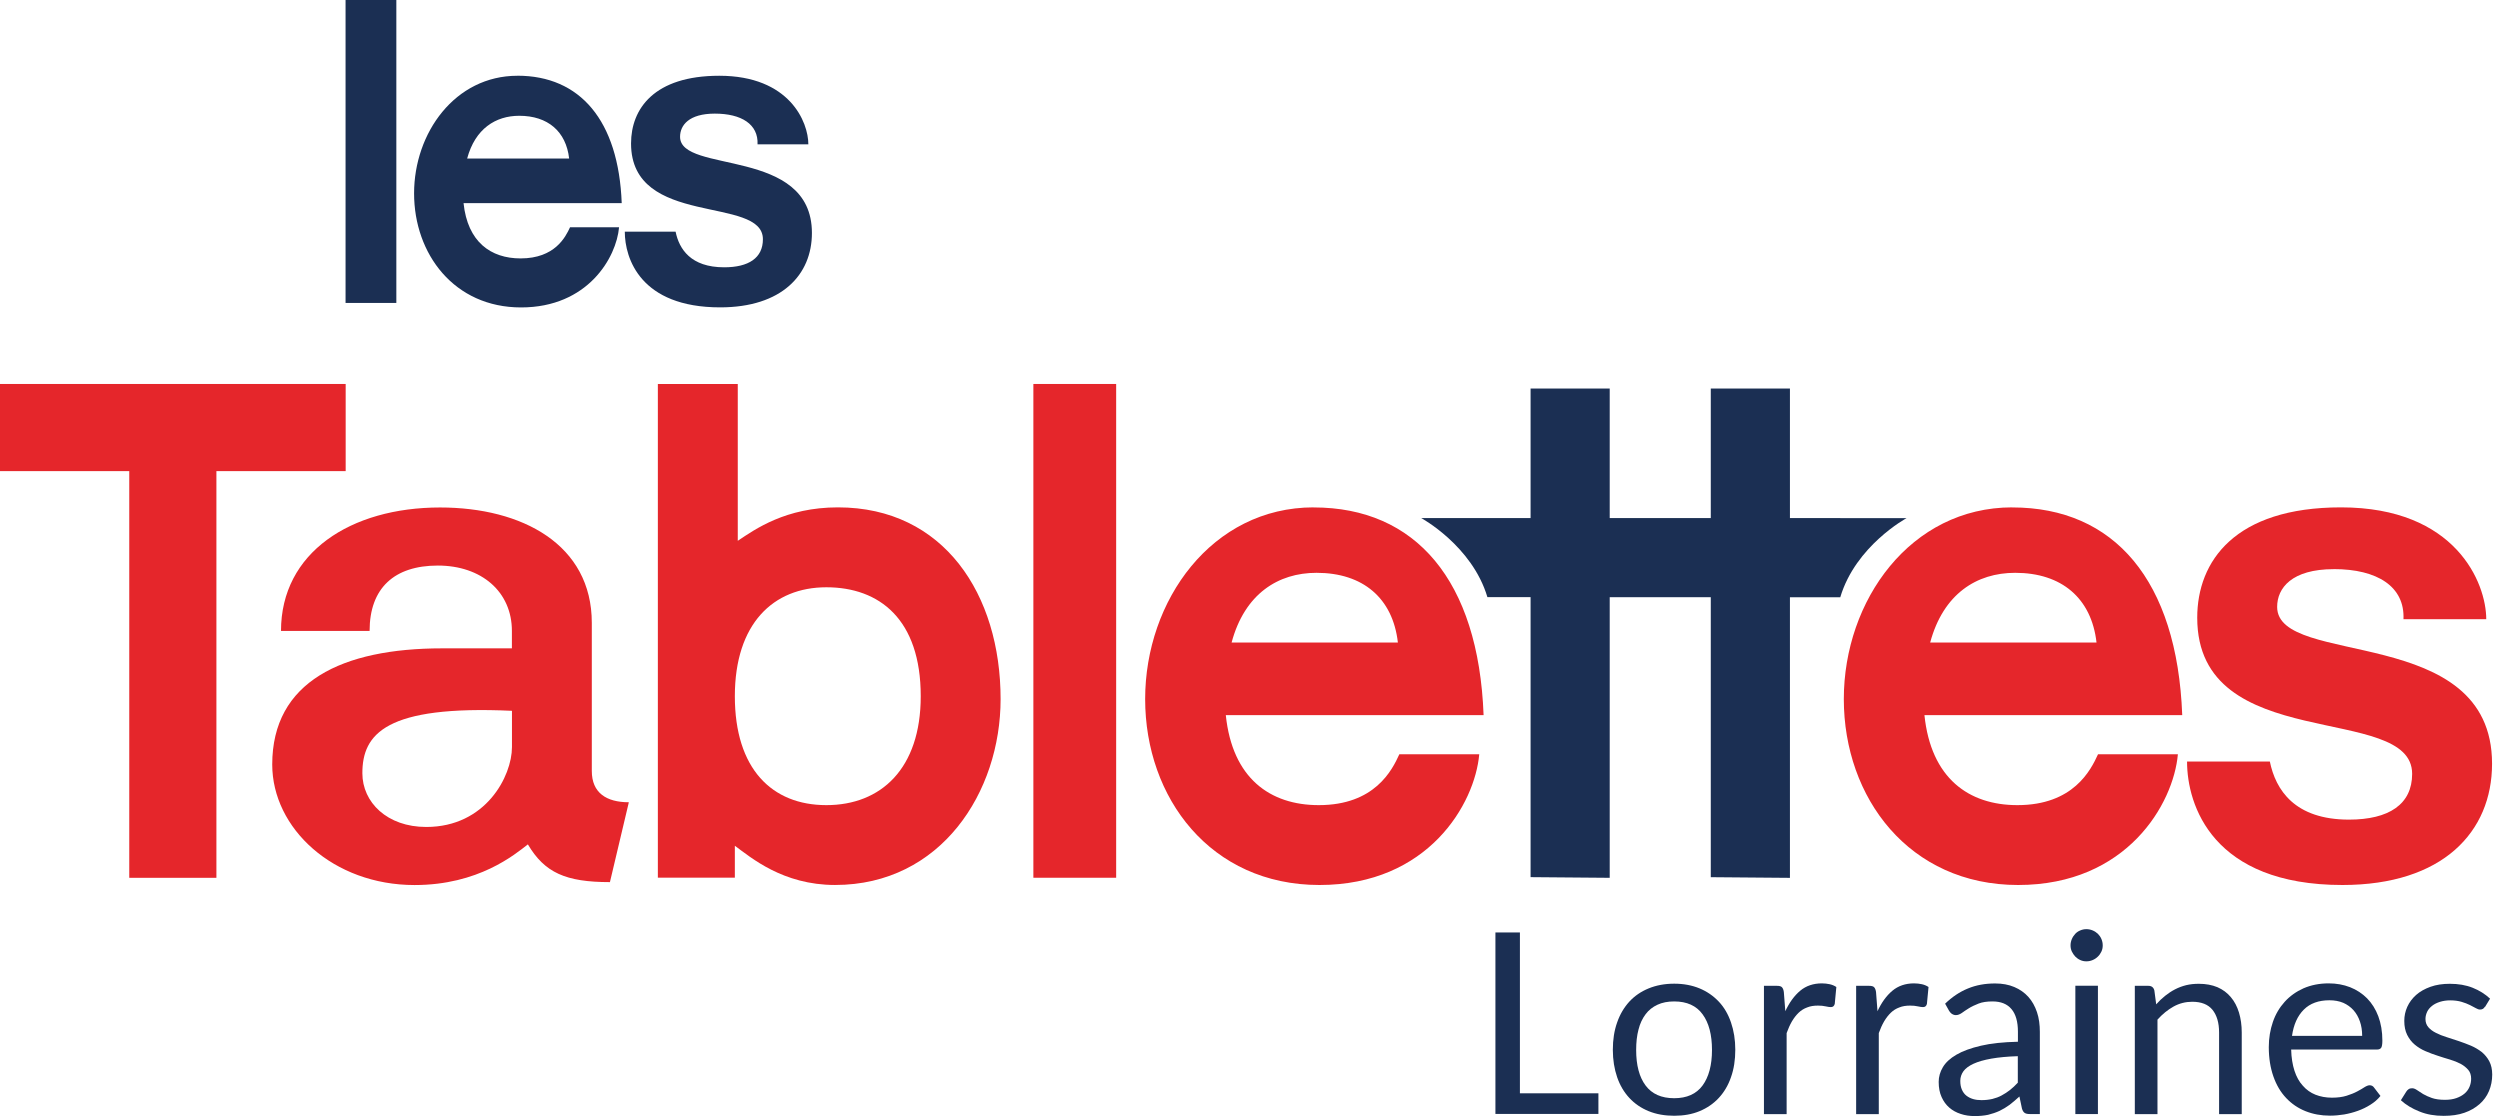 <svg width="112" height="50" viewBox="0 0 112 50" fill="none" xmlns="http://www.w3.org/2000/svg">
<g clip-path="url(#clip0_1_26013)">
<g clip-path="url(#clip1_1_26013)">
<path d="M17.756 0V13.572H15.481V0H17.756Z" fill="#1B2F53"/>
<path d="M23.183 3.392C25.979 3.392 27.714 5.387 27.853 9.101H20.767C20.948 10.837 21.985 11.577 23.322 11.577C24.86 11.577 25.337 10.619 25.538 10.181H27.734C27.615 11.537 26.338 13.773 23.342 13.773C20.346 13.773 18.551 11.379 18.551 8.663C18.551 5.947 20.388 3.394 23.181 3.394L23.183 3.392ZM20.928 7.103H25.498C25.36 5.885 24.54 5.187 23.263 5.187C22.205 5.187 21.287 5.766 20.928 7.103Z" fill="#1B2F53"/>
<path d="M32.025 5.09C30.866 5.09 30.467 5.61 30.467 6.128C30.467 7.804 36.374 6.566 36.374 10.438C36.374 12.315 35.018 13.77 32.262 13.77C28.69 13.77 27.991 11.574 27.991 10.379H30.267C30.425 11.156 30.945 11.975 32.443 11.975C33.54 11.975 34.178 11.557 34.178 10.718C34.178 8.742 28.271 10.218 28.271 6.427C28.271 4.87 29.308 3.394 32.222 3.394C35.377 3.394 36.214 5.469 36.214 6.467H33.938C33.978 5.568 33.22 5.09 32.022 5.09H32.025Z" fill="#1B2F53"/>
<path d="M82.444 23.208H80.189V17.407H76.643V23.208H72.115V17.407H68.57V23.208H63.668C63.668 23.208 65.95 24.444 66.636 26.753H68.57V39.296L72.115 39.326V26.756H76.643V39.298L80.189 39.328V26.758H82.444C83.13 24.448 85.413 23.213 85.413 23.213H82.444V23.208Z" fill="#1B2F53"/>
<path d="M71.609 48.98V49.904H66.995V41.774H68.092V48.98H71.609Z" fill="#1B2F53"/>
<path d="M75.005 44.069C75.427 44.069 75.805 44.141 76.141 44.28C76.476 44.419 76.764 44.62 77.003 44.874C77.243 45.128 77.425 45.444 77.549 45.808C77.674 46.172 77.741 46.579 77.741 47.03C77.741 47.48 77.679 47.892 77.549 48.256C77.425 48.62 77.238 48.932 77.003 49.186C76.768 49.44 76.476 49.641 76.141 49.78C75.805 49.919 75.427 49.986 75.005 49.986C74.584 49.986 74.201 49.919 73.86 49.78C73.52 49.641 73.233 49.444 72.993 49.186C72.754 48.927 72.572 48.62 72.447 48.256C72.323 47.892 72.255 47.485 72.255 47.03C72.255 46.575 72.318 46.172 72.447 45.808C72.572 45.444 72.758 45.133 72.993 44.874C73.233 44.615 73.52 44.419 73.86 44.28C74.201 44.141 74.579 44.069 75.005 44.069ZM75.005 49.2C75.571 49.2 75.997 49.008 76.275 48.63C76.553 48.251 76.697 47.72 76.697 47.039C76.697 46.359 76.558 45.822 76.275 45.439C75.997 45.056 75.571 44.864 75.005 44.864C74.718 44.864 74.469 44.912 74.253 45.013C74.038 45.113 73.86 45.252 73.722 45.439C73.582 45.626 73.472 45.851 73.405 46.124C73.333 46.392 73.3 46.699 73.3 47.039C73.3 47.72 73.439 48.251 73.722 48.63C74.004 49.008 74.43 49.2 75.005 49.2Z" fill="#1B2F53"/>
<path d="M79.978 45.31C80.16 44.917 80.381 44.61 80.649 44.385C80.912 44.165 81.238 44.055 81.622 44.055C81.741 44.055 81.861 44.069 81.971 44.093C82.082 44.117 82.182 44.16 82.268 44.218L82.197 44.974C82.172 45.07 82.115 45.118 82.024 45.118C81.971 45.118 81.895 45.109 81.789 45.085C81.689 45.061 81.574 45.051 81.444 45.051C81.262 45.051 81.099 45.075 80.96 45.133C80.817 45.185 80.692 45.262 80.582 45.367C80.472 45.473 80.371 45.602 80.28 45.755C80.189 45.909 80.112 46.086 80.041 46.282V49.914H79.025V44.165H79.605C79.715 44.165 79.791 44.184 79.83 44.227C79.873 44.27 79.902 44.342 79.916 44.443L79.983 45.315L79.978 45.31Z" fill="#1B2F53"/>
<path d="M84.108 45.31C84.29 44.917 84.51 44.61 84.779 44.385C85.042 44.165 85.368 44.055 85.751 44.055C85.871 44.055 85.991 44.069 86.101 44.093C86.211 44.117 86.312 44.16 86.398 44.218L86.326 44.974C86.302 45.07 86.245 45.118 86.154 45.118C86.101 45.118 86.024 45.109 85.919 45.085C85.818 45.061 85.703 45.051 85.574 45.051C85.392 45.051 85.229 45.075 85.09 45.133C84.946 45.185 84.822 45.262 84.712 45.367C84.602 45.473 84.501 45.602 84.41 45.755C84.319 45.909 84.242 46.086 84.17 46.282V49.914H83.155V44.165H83.734C83.844 44.165 83.921 44.184 83.96 44.227C84.003 44.27 84.031 44.342 84.046 44.443L84.113 45.315L84.108 45.31Z" fill="#1B2F53"/>
<path d="M87.136 44.97C87.452 44.663 87.797 44.433 88.161 44.285C88.53 44.131 88.937 44.059 89.383 44.059C89.704 44.059 89.991 44.112 90.24 44.218C90.489 44.323 90.7 44.471 90.868 44.658C91.04 44.85 91.165 45.075 91.256 45.343C91.347 45.612 91.385 45.909 91.385 46.23V49.909H90.935C90.834 49.909 90.763 49.895 90.71 49.861C90.657 49.828 90.614 49.765 90.585 49.669L90.47 49.123C90.317 49.262 90.173 49.387 90.029 49.497C89.886 49.602 89.733 49.693 89.574 49.77C89.416 49.842 89.244 49.899 89.067 49.943C88.885 49.981 88.688 50 88.468 50C88.247 50 88.037 49.971 87.84 49.904C87.644 49.842 87.471 49.746 87.328 49.621C87.184 49.497 87.069 49.339 86.983 49.147C86.896 48.956 86.853 48.73 86.853 48.467C86.853 48.242 86.915 48.021 87.04 47.811C87.165 47.6 87.366 47.413 87.648 47.25C87.926 47.087 88.295 46.953 88.746 46.848C89.196 46.742 89.747 46.685 90.403 46.67V46.22C90.403 45.775 90.307 45.434 90.116 45.209C89.924 44.979 89.641 44.864 89.268 44.864C89.019 44.864 88.808 44.893 88.64 44.96C88.472 45.027 88.324 45.094 88.204 45.171C88.08 45.248 87.974 45.319 87.888 45.382C87.797 45.444 87.711 45.477 87.624 45.477C87.557 45.477 87.5 45.458 87.447 45.425C87.399 45.391 87.356 45.343 87.323 45.291L87.141 44.965L87.136 44.97ZM90.398 47.317C89.934 47.331 89.536 47.37 89.21 47.427C88.885 47.485 88.616 47.562 88.41 47.657C88.204 47.753 88.056 47.863 87.96 47.993C87.869 48.122 87.821 48.266 87.821 48.424C87.821 48.582 87.845 48.706 87.893 48.817C87.941 48.927 88.008 49.018 88.094 49.085C88.18 49.152 88.281 49.205 88.396 49.238C88.511 49.272 88.635 49.286 88.769 49.286C88.947 49.286 89.11 49.267 89.258 49.233C89.407 49.195 89.546 49.147 89.675 49.075C89.804 49.004 89.929 48.927 90.049 48.831C90.168 48.735 90.283 48.63 90.398 48.505V47.312V47.317Z" fill="#1B2F53"/>
<path d="M94.202 42.354C94.202 42.454 94.183 42.545 94.145 42.627C94.106 42.708 94.054 42.79 93.987 42.852C93.92 42.919 93.843 42.972 93.752 43.01C93.661 43.048 93.57 43.068 93.469 43.068C93.369 43.068 93.278 43.048 93.196 43.01C93.11 42.972 93.038 42.919 92.971 42.852C92.909 42.785 92.856 42.708 92.818 42.627C92.779 42.545 92.76 42.45 92.76 42.354C92.76 42.258 92.779 42.162 92.818 42.071C92.856 41.98 92.909 41.904 92.971 41.836C93.033 41.769 93.11 41.717 93.196 41.683C93.282 41.645 93.374 41.626 93.469 41.626C93.565 41.626 93.661 41.645 93.752 41.683C93.843 41.721 93.92 41.774 93.987 41.836C94.054 41.904 94.106 41.98 94.145 42.071C94.183 42.162 94.202 42.253 94.202 42.354ZM93.987 44.16V49.909H92.976V44.16H93.987Z" fill="#1B2F53"/>
<path d="M96.598 44.994C96.722 44.855 96.856 44.725 96.995 44.615C97.134 44.505 97.283 44.404 97.441 44.323C97.599 44.241 97.767 44.179 97.939 44.136C98.116 44.093 98.303 44.074 98.509 44.074C98.826 44.074 99.099 44.126 99.343 44.227C99.582 44.332 99.784 44.481 99.942 44.673C100.105 44.864 100.224 45.094 100.306 45.362C100.387 45.631 100.43 45.928 100.43 46.254V49.914H99.415V46.254C99.415 45.818 99.314 45.482 99.118 45.238C98.921 44.998 98.62 44.879 98.212 44.879C97.915 44.879 97.633 44.95 97.374 45.094C97.115 45.238 96.876 45.434 96.655 45.679V49.914H95.64V44.165H96.248C96.392 44.165 96.483 44.237 96.516 44.376L96.598 44.998V44.994Z" fill="#1B2F53"/>
<path d="M106.644 49.099C106.52 49.253 106.371 49.382 106.194 49.492C106.021 49.602 105.834 49.693 105.633 49.765C105.432 49.837 105.231 49.89 105.015 49.928C104.804 49.962 104.594 49.981 104.383 49.981C103.985 49.981 103.621 49.914 103.286 49.78C102.95 49.645 102.663 49.449 102.419 49.19C102.174 48.932 101.983 48.611 101.849 48.227C101.714 47.844 101.642 47.408 101.642 46.91C101.642 46.508 101.705 46.134 101.825 45.784C101.944 45.434 102.126 45.133 102.356 44.879C102.586 44.625 102.869 44.423 103.2 44.275C103.535 44.131 103.909 44.055 104.325 44.055C104.67 44.055 104.986 44.112 105.284 44.227C105.576 44.342 105.83 44.51 106.045 44.725C106.261 44.946 106.429 45.214 106.548 45.53C106.668 45.851 106.73 46.215 106.73 46.623C106.73 46.781 106.711 46.886 106.678 46.939C106.644 46.991 106.577 47.02 106.486 47.02H102.644C102.653 47.384 102.706 47.7 102.792 47.969C102.879 48.237 103.003 48.462 103.166 48.639C103.324 48.822 103.516 48.956 103.731 49.042C103.947 49.128 104.196 49.176 104.469 49.176C104.723 49.176 104.943 49.147 105.125 49.09C105.307 49.032 105.466 48.97 105.6 48.898C105.734 48.826 105.844 48.764 105.93 48.706C106.021 48.649 106.098 48.62 106.16 48.62C106.242 48.62 106.309 48.654 106.352 48.716L106.635 49.085L106.644 49.099ZM105.825 46.402C105.825 46.167 105.791 45.952 105.724 45.76C105.657 45.564 105.561 45.396 105.437 45.257C105.312 45.118 105.154 45.003 104.977 44.926C104.795 44.85 104.589 44.812 104.359 44.812C103.875 44.812 103.492 44.95 103.209 45.233C102.926 45.516 102.754 45.904 102.682 46.407H105.825V46.402Z" fill="#1B2F53"/>
<path d="M111.32 45.104C111.277 45.185 111.205 45.228 111.109 45.228C111.052 45.228 110.989 45.209 110.918 45.166C110.846 45.123 110.759 45.08 110.654 45.027C110.549 44.974 110.424 44.926 110.28 44.883C110.137 44.84 109.964 44.816 109.768 44.816C109.595 44.816 109.447 44.84 109.308 44.883C109.174 44.926 109.054 44.984 108.958 45.061C108.862 45.137 108.786 45.224 108.738 45.324C108.69 45.425 108.661 45.535 108.661 45.65C108.661 45.798 108.704 45.918 108.79 46.019C108.877 46.119 108.987 46.201 109.131 46.273C109.27 46.345 109.428 46.407 109.61 46.464C109.787 46.522 109.969 46.579 110.156 46.642C110.343 46.704 110.525 46.776 110.702 46.848C110.879 46.924 111.037 47.02 111.181 47.13C111.32 47.245 111.435 47.384 111.521 47.547C111.607 47.71 111.651 47.911 111.651 48.141C111.651 48.405 111.603 48.649 111.507 48.879C111.411 49.104 111.272 49.3 111.085 49.463C110.898 49.626 110.673 49.761 110.405 49.852C110.137 49.947 109.825 49.99 109.476 49.99C109.073 49.99 108.714 49.928 108.388 49.794C108.062 49.665 107.784 49.497 107.559 49.291L107.799 48.908C107.827 48.86 107.866 48.822 107.909 48.793C107.952 48.764 108.005 48.754 108.067 48.754C108.134 48.754 108.206 48.783 108.283 48.836C108.359 48.889 108.45 48.946 108.556 49.013C108.666 49.075 108.795 49.138 108.949 49.19C109.102 49.243 109.298 49.272 109.528 49.272C109.725 49.272 109.897 49.248 110.046 49.195C110.194 49.142 110.314 49.075 110.415 48.989C110.515 48.903 110.587 48.802 110.635 48.687C110.683 48.572 110.707 48.453 110.707 48.323C110.707 48.165 110.664 48.031 110.577 47.93C110.491 47.83 110.381 47.739 110.242 47.662C110.103 47.59 109.94 47.523 109.763 47.47C109.581 47.418 109.399 47.36 109.212 47.298C109.025 47.24 108.843 47.169 108.661 47.092C108.479 47.015 108.321 46.915 108.182 46.8C108.043 46.685 107.928 46.536 107.842 46.364C107.756 46.191 107.712 45.985 107.712 45.736C107.712 45.516 107.756 45.305 107.847 45.104C107.938 44.903 108.072 44.725 108.244 44.572C108.417 44.419 108.632 44.299 108.886 44.208C109.14 44.117 109.428 44.074 109.753 44.074C110.132 44.074 110.472 44.131 110.774 44.251C111.076 44.371 111.334 44.534 111.555 44.74L111.33 45.109L111.32 45.104Z" fill="#1B2F53"/>
<path d="M5.791 21.106H0V17.202H15.486V21.106H9.695V39.326H5.791V21.106Z" fill="#E5262B"/>
<path d="M27.325 39.519C25.34 39.519 24.399 39.095 23.649 37.828C23.062 38.283 21.436 39.65 18.573 39.65C14.929 39.65 12.196 37.112 12.196 34.25C12.196 30.541 15.32 29.046 19.809 29.046H22.933V28.266C22.933 26.508 21.567 25.337 19.616 25.337C17.665 25.337 16.558 26.345 16.558 28.266H12.589C12.589 24.753 15.711 22.735 19.715 22.735C23.391 22.735 26.513 24.394 26.513 27.907V34.542C26.513 35.518 27.165 35.941 28.172 35.941M19.096 37.048C21.765 37.048 22.936 34.77 22.936 33.47V31.844C17.274 31.584 16.234 32.884 16.234 34.641C16.234 35.941 17.34 37.048 19.096 37.048Z" fill="#E5262B"/>
<path d="M29.474 17.202H33.052V24.228C33.832 23.708 35.198 22.73 37.541 22.73C42.289 22.73 44.827 26.635 44.827 31.319C44.827 35.483 42.16 39.647 37.409 39.647C35.067 39.647 33.636 38.412 32.921 37.89V39.321H29.472V17.199L29.474 17.202ZM37.021 26.31C34.646 26.31 32.921 27.937 32.921 31.19C32.921 34.443 34.58 36.07 37.021 36.07C39.462 36.07 41.249 34.443 41.249 31.19C41.249 27.741 39.395 26.31 37.021 26.31Z" fill="#E5262B"/>
<path d="M50.004 17.202V39.323H46.295V17.202H50.004Z" fill="#E5262B"/>
<path d="M58.852 22.733C63.408 22.733 66.237 25.986 66.465 32.037H54.916C55.208 34.867 56.899 36.07 59.08 36.07C61.586 36.07 62.365 34.508 62.69 33.792H66.27C66.074 36.006 63.992 39.648 59.112 39.648C54.232 39.648 51.303 35.743 51.303 31.319C51.303 26.895 54.297 22.73 58.852 22.73V22.733ZM55.176 28.784H62.625C62.398 26.798 61.063 25.662 58.981 25.662C57.258 25.662 55.76 26.605 55.176 28.784Z" fill="#E5262B"/>
<path d="M90.151 22.733C94.707 22.733 97.537 25.986 97.764 32.037H86.215C86.507 34.867 88.2 36.07 90.379 36.07C92.885 36.07 93.664 34.508 93.991 33.792H97.569C97.373 36.006 95.291 39.648 90.411 39.648C85.531 39.648 82.603 35.743 82.603 31.319C82.603 26.895 85.596 22.73 90.149 22.73L90.151 22.733ZM86.475 28.784H93.924C93.697 26.798 92.362 25.662 90.28 25.662C88.554 25.662 87.059 26.605 86.472 28.784H86.475Z" fill="#E5262B"/>
<path d="M104.554 25.498C102.667 25.498 102.016 26.345 102.016 27.189C102.016 29.922 111.644 27.905 111.644 34.215C111.644 37.273 109.433 39.648 104.942 39.648C99.119 39.648 97.98 36.07 97.98 34.117H101.689C101.949 35.384 102.796 36.719 105.234 36.719C107.024 36.719 108.064 36.035 108.064 34.669C108.064 31.448 98.436 33.854 98.436 27.674C98.436 25.137 100.127 22.73 104.878 22.73C110.018 22.73 111.384 26.115 111.384 27.741H107.676C107.74 26.278 106.505 25.496 104.554 25.496V25.498Z" fill="#E5262B"/>
</g>
</g>
<defs>
<clipPath id="clip0_1_26013">
<rect width="111.651" height="50" fill="white"/>
</clipPath>
<clipPath id="clip1_1_26013">
<rect width="111.651" height="50" fill="white"/>
</clipPath>
</defs>
</svg>
